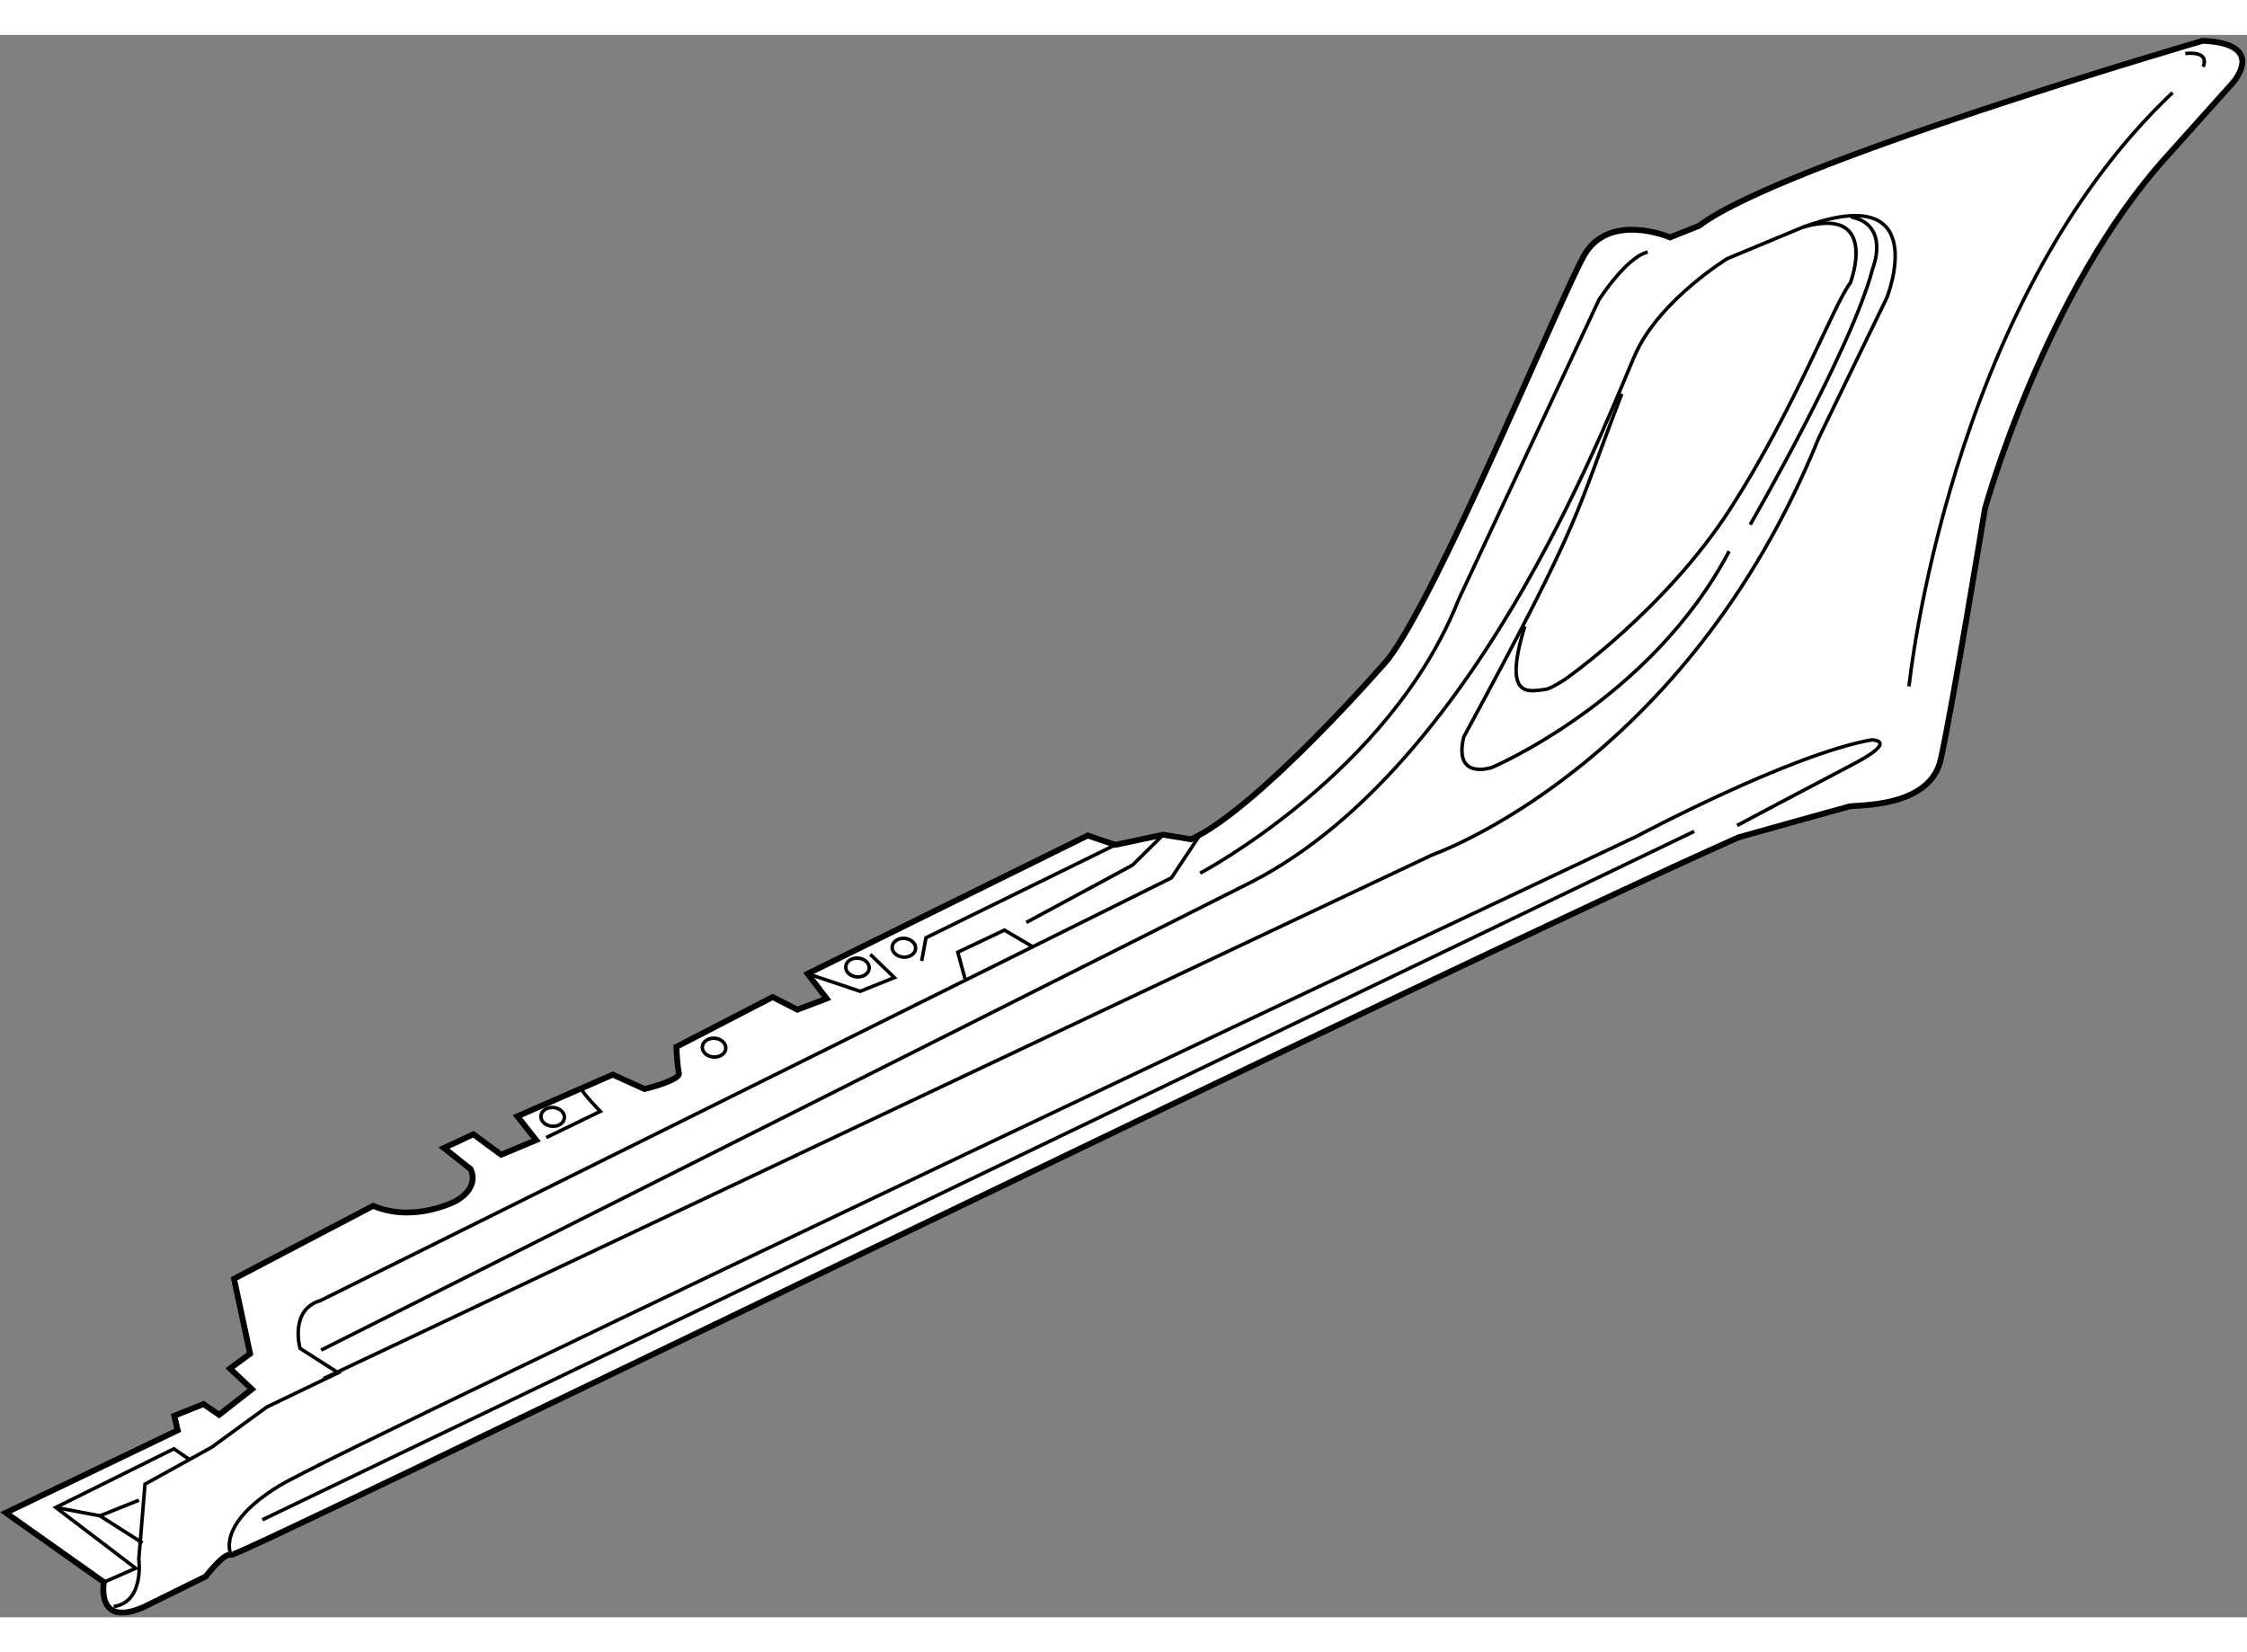 <?xml version="1.0" encoding="utf-8"?>
<!-- Generator: Adobe Illustrator 15.1.0, SVG Export Plug-In . SVG Version: 6.00 Build 0)  -->
<!DOCTYPE svg PUBLIC "-//W3C//DTD SVG 1.1//EN" "http://www.w3.org/Graphics/SVG/1.1/DTD/svg11.dtd">
<svg version="1.1" xmlns="http://www.w3.org/2000/svg" xmlns:xlink="http://www.w3.org/1999/xlink" x="0px" y="0px" width="244.8px"
	 height="180px" viewBox="32.833 40.601 192.436 135.514" enable-background="new 0 0 244.8 180" xml:space="preserve">
	
<rect x="32.833" y="40.601" width="192.436" height="135.514" fill="#808080" stroke="none"/>
	
<g><path fill="#FFFFFF" stroke="#000000" stroke-width="0.5" d="M33.333,167.164l8.397,5.943c0,0-0.733,3.98,3.461,2.107l5.264-2.597
			c0,0,1.586-2.093,2.171-1.842c0.586,0.252,104.144-50.383,129.094-61.451c0,0,8.892-2.5,9.509-2.649
			c0.618-0.152,6.856,0.162,7.805-4.003c0.949-4.164,3.793-21.501,3.793-21.501s5.185-18.76,15.625-30.221l5.563-6.206
			c0,0,3.105-3.379-2.526-3.643c0,0-36.22,10.542-43.12,15.833l-2.507,1.005c0,0-5.266-2.253-7.402,1.609
			c-2.136,3.865-12.498,29.065-16.79,34.566c0,0-10.941,12.633-16.823,15.376l-2.393-0.394l-4.111,0.869l-2.357-0.803L102,121
			l1.625,2.125l-2.502,0.954L99,123l-8.243,4.265c0,0,0.07,1.622,0.22,2.243c0.152,0.614-2.94,1.369-2.94,1.369l-2.726-1.234
			l-8.171,3.569l1.61,2.038l-3,1.25l-2.375-1.75l-2.52,1.173l2.274,1.804c0,0,0.887,1.487-1.234,2.726c0,0-3.592,1.925-7.105,0.426
			l-11.916,6.247l1.377,6.416l-1.721,1.271l1.874,1.77l-2.807,2.193l-1.339-0.919l-2.505,1.004l0.301,1.238L33.333,167.164z"></path><path fill="none" stroke="#000000" stroke-width="0.3" d="M42.567,175.198c2.658-0.387,2.153-4.064,2.153-4.064l0.531-6.421
			l5.714-3.162l4.727-3.447l6.101-2.931l-3.264-2.088c0,0-0.937-3.309,1.753-4.096l72.877-36.201l2.537-3.828"></path><path fill="none" stroke="#000000" stroke-width="0.3" d="M82.588,130.832c0.351,0.637,1.658,1.954,1.658,1.954l-4.631,2.246"></path><polyline fill="none" stroke="#000000" stroke-width="0.3" points="102,121 106.505,122.506 109.429,121.334 107.37,119.345 		"></polyline><path fill="none" stroke="#000000" stroke-width="0.3" d="M111.766,119.909l0.368-1.988c0,0,15.156-7.435,16.208-7.954"></path><path fill="none" stroke="#000000" stroke-width="0.3" d="M81.169,133.341c-0.037,0.445-0.516,0.766-1.07,0.718
			c-0.554-0.042-0.974-0.44-0.937-0.884c0.036-0.445,0.516-0.763,1.07-0.717C80.786,132.502,81.204,132.897,81.169,133.341z"></path><path fill="none" stroke="#000000" stroke-width="0.3" d="M94.988,127.414c-0.037,0.442-0.515,0.763-1.07,0.717
			c-0.554-0.044-0.973-0.439-0.935-0.884c0.035-0.442,0.513-0.765,1.07-0.72C94.605,126.572,95.025,126.97,94.988,127.414z"></path><path fill="none" stroke="#000000" stroke-width="0.3" d="M107.271,120.55c-0.037,0.44-0.514,0.765-1.069,0.717
			c-0.555-0.042-0.973-0.439-0.936-0.883c0.034-0.44,0.513-0.763,1.068-0.718C106.888,119.711,107.308,120.108,107.271,120.55z"></path><path fill="none" stroke="#000000" stroke-width="0.3" d="M111.248,118.858c-0.037,0.441-0.515,0.765-1.072,0.72
			c-0.552-0.047-0.972-0.444-0.935-0.888c0.037-0.441,0.517-0.765,1.069-0.718C110.866,118.021,111.284,118.415,111.248,118.858z"></path><path fill="none" stroke="#000000" stroke-width="0.3" d="M135.615,112.387c0,0,16.262-8.558,22.132-23.423l12.018-25.67
			c0,0,2.322-3.647,4.178-4.098"></path><path fill="none" stroke="#000000" stroke-width="0.3" d="M60.54,155.673l95.001-44.874c0,0,21.628-7.506,33.04-35.651
			l5.842-12.039c0,0,4.071-10.167-7.179-6.049l-6.482,2.698c0,0-5.529,3.383-7.717,7.846c-1.761,3.602-13.012,35.284-33.047,45.546
			l-79.662,40.085"></path><path fill="none" stroke="#000000" stroke-width="0.3" d="M171.728,71.333c-4.105,10.57-3.006,9.975-13.533,29.382
			c-0.918,3.763,2.407,2.621,2.407,2.621s13.603-5.743,20.316-18.522"></path><path fill="none" stroke="#000000" stroke-width="0.3" d="M163.417,91.252c-1.933,6.302,0.364,5.561,1.777,5.396
			c0.451-0.052,1.688-0.868,1.688-0.868s8.568-5.958,14.131-14.588c5.561-8.634,8.93-17.646,10.284-19.352
			c0,0,2.568-6.654-4.053-4.78"></path><path fill="none" stroke="#000000" stroke-width="0.3" d="M182.72,82.542c0,0,8.713-15.035,10.5-21.957
			c0,0,1.518-3.712-1.864-4.397"></path><path fill="none" stroke="#000000" stroke-width="0.3" d="M52.627,170.776c0,0-1.406-2.54,4.125-5.922
			c5.531-3.381,116.291-55.643,116.291-55.643s13.102-6.998,20.071-8.238c0,0,2.426-0.002-1.587,2.089
			c-4.011,2.096-9.926,5.242-9.926,5.242"></path><path fill="none" stroke="#000000" stroke-width="0.3" d="M196.323,96.391c0,0,3.298-32.652,22.577-50.853"></path><path fill="none" stroke="#000000" stroke-width="0.3" d="M221.507,43.327c0,0,0.717-1.352-1.524-1.136"></path><polyline fill="none" stroke="#000000" stroke-width="0.3" points="115.479,121.428 114.858,119.157 118.854,117.264 
			121.375,118.75 		"></polyline><polyline fill="none" stroke="#000000" stroke-width="0.3" points="120.727,116.608 129.814,111.705 132.453,109.098 		"></polyline><polyline fill="none" stroke="#000000" stroke-width="0.3" points="41.73,173.107 44.453,171.918 37.612,166.709 47.722,161.686 
			49.061,162.605 		"></polyline><polyline fill="none" stroke="#000000" stroke-width="0.3" points="45.037,169.749 41.391,167.426 44.732,166.087 		"></polyline><line fill="none" stroke="#000000" stroke-width="0.3" x1="37.612" y1="166.709" x2="41.391" y2="167.426"></line><line fill="none" stroke="#000000" stroke-width="0.3" x1="55.301" y1="167.767" x2="177.925" y2="108.81"></line></g>


</svg>